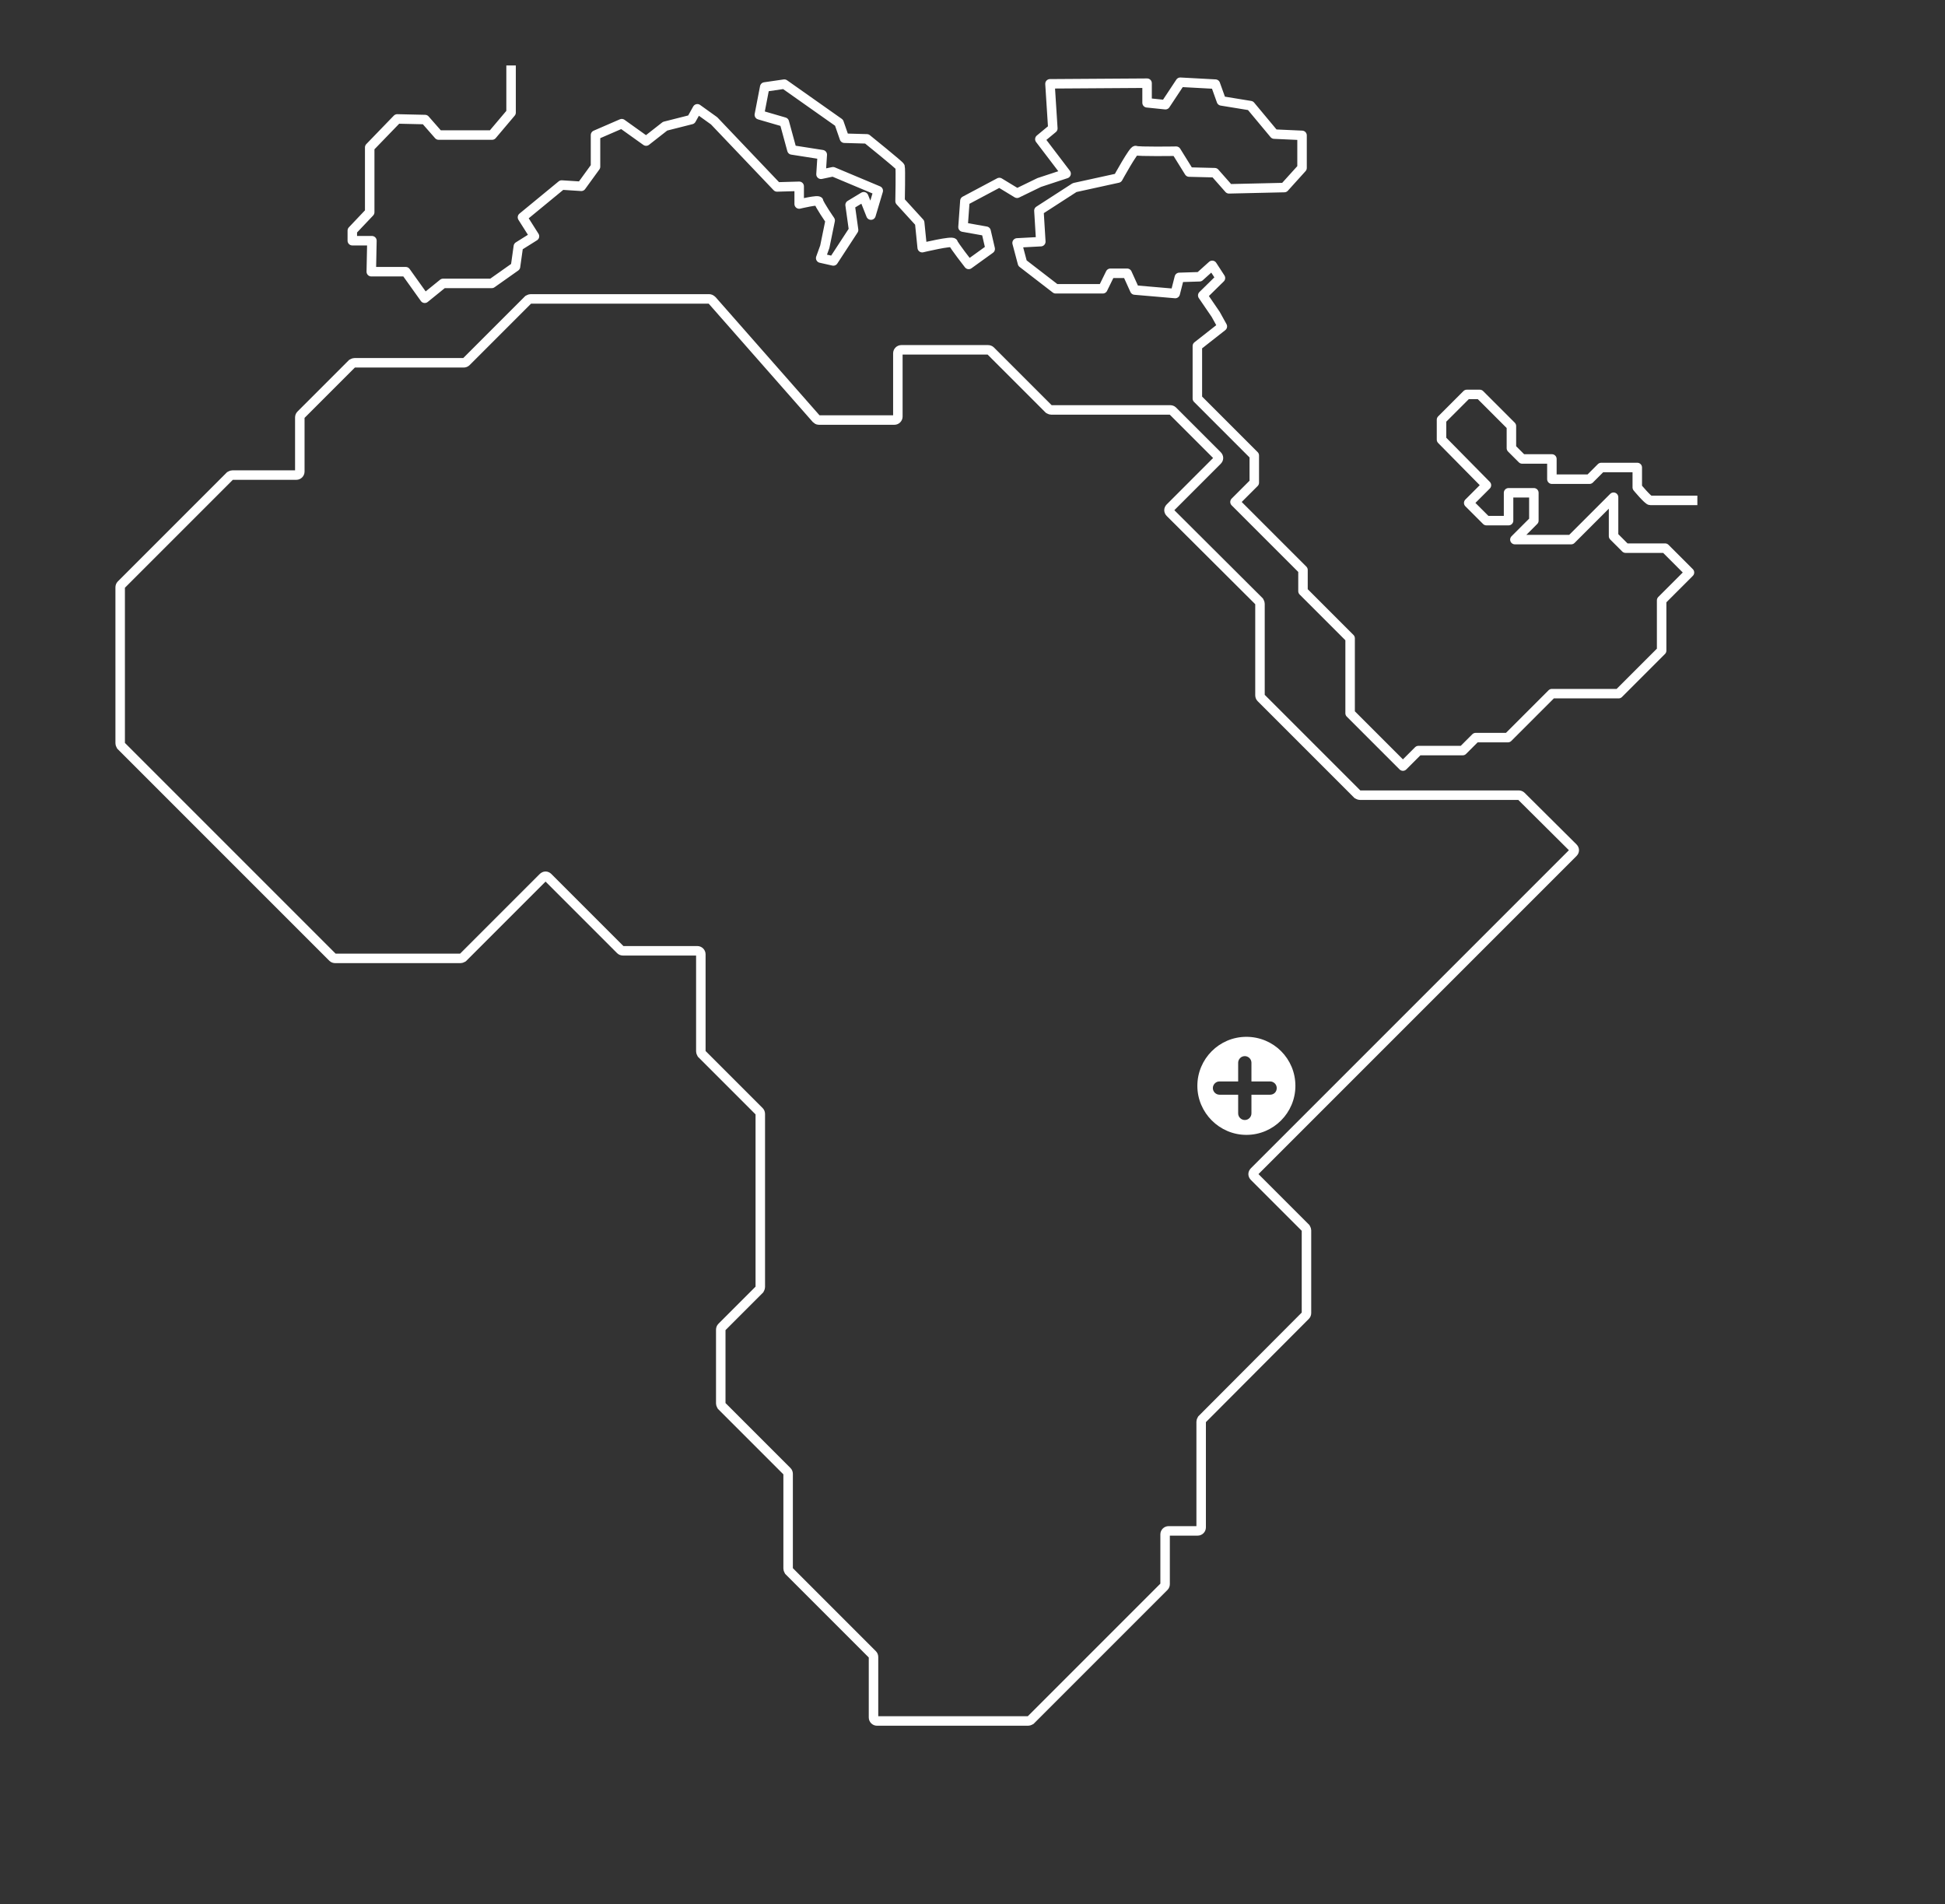 <?xml version="1.0" encoding="UTF-8"?> <!-- Generator: Adobe Illustrator 24.2.3, SVG Export Plug-In . SVG Version: 6.00 Build 0) --> <svg xmlns="http://www.w3.org/2000/svg" xmlns:xlink="http://www.w3.org/1999/xlink" version="1.1" id="Ebene_1" x="0px" y="0px" viewBox="0 0 615 602" style="enable-background:new 0 0 615 602;" xml:space="preserve"><rect x="0" y="0" width="615" height="602" fill="#333333" stroke="none"/> <style type="text/css"> .st0{display:none;stroke:#FFFFFF;stroke-width:3;stroke-linejoin:round;} .st1{fill:none;stroke:#FFFFFF;stroke-width:3;} .st2{fill:none;stroke:#FFFFFF;stroke-width:3;stroke-linejoin:round;} .st3{fill:#FFFFFF;} </style> <rect x="-29.2" y="-9.5" class="st0" width="656.8" height="621"></rect> <desc>Created with Sketch.</desc> <g id="Screens"> <g id="weltfilme-01-startseite-desktop-SD-Copy-29" transform="translate(-413, -257)"> <g id="Karte-Copy"> <path id="Stroke-1" class="st1" d="M637.2,351.5h-56.4c-0.3,0-0.6,0.2-0.8,0.3l-19.6,19.6c-0.2,0.2-0.5,0.3-0.8,0.3h-34.5 c-0.3,0-0.6,0.2-0.8,0.3l-16.2,16.2c-0.2,0.2-0.3,0.5-0.3,0.8v17.1c0,0.6-0.5,1.1-1.1,1.1h-20.2c-0.3,0-0.6,0.2-0.8,0.3 l-34.4,34.4c-0.2,0.2-0.3,0.5-0.3,0.8V492c0,0.3,0.2,0.6,0.3,0.8l66.9,66.9c0.2,0.2,0.5,0.3,0.8,0.3h39.6c0.3,0,0.6-0.2,0.8-0.3 l25.3-25.3c0.5-0.5,1.1-0.5,1.6,0l22.9,22.9c0.2,0.2,0.5,0.3,0.8,0.3h23.5c0.6,0,1.1,0.5,1.1,1.1v30.7c0,0.3,0.2,0.6,0.3,0.8 l18.2,18.2c0.2,0.2,0.3,0.5,0.3,0.8v54.7c0,0.3-0.2,0.6-0.3,0.8l-11.9,11.9c-0.2,0.2-0.3,0.5-0.3,0.8v23.3c0,0.3,0.2,0.6,0.3,0.8 l20.7,20.7c0.2,0.2,0.3,0.5,0.3,0.8v29.9c0,0.3,0.2,0.6,0.3,0.8l26.4,26.4c0.2,0.2,0.3,0.5,0.3,0.8V800c0,0.6,0.5,1.1,1.1,1.1 h47.8c0.3,0,0.6-0.2,0.8-0.3l42.2-42.2c0.2-0.2,0.3-0.5,0.3-0.8v-15.7c0-0.6,0.5-1.1,1.1-1.1h9.2c0.6,0,1.1-0.5,1.1-1.1v-33.4 c0-0.3,0.2-0.6,0.3-0.8l32.7-32.8c0.2-0.2,0.3-0.5,0.3-0.8V646c0-0.3-0.2-0.6-0.3-0.8L809.6,629c-0.5-0.5-0.5-1.1,0-1.6 l100.8-100.8c0.5-0.5,0.5-1.1,0-1.6L894,508.7c-0.2-0.2-0.5-0.3-0.8-0.3H843c-0.3,0-0.6-0.2-0.8-0.3l-30.5-30.5 c-0.2-0.2-0.3-0.5-0.3-0.8v-28.9c0-0.3-0.2-0.6-0.3-0.8l-28.1-28c-0.5-0.5-0.5-1.1,0-1.6l14.9-14.9c0.5-0.5,0.5-1.1,0-1.6 l-14.1-14.1c-0.2-0.2-0.5-0.3-0.8-0.3h-37.6c-0.3,0-0.6-0.2-0.8-0.3l-18.4-18.4c-0.2-0.2-0.5-0.3-0.8-0.3H698 c-0.6,0-1.1,0.5-1.1,1.1v20c0,0.6-0.5,1.1-1.1,1.1h-23.9c-0.3,0-0.6-0.2-0.8-0.4L638.2,352C637.8,351.6,637.5,351.5,637.2,351.5z "></path> </g> </g> </g> <path class="st2" d="M161.6,20.7v14.9l-6,7.1h-16.9l-4.3-4.9l-8.8-0.2l-8.7,9v20.5l-5.5,5.8v3.2h6.2l-0.2,9.8h10.9l6,8.4l5.8-4.7 h15.4l7.5-5.3l0.9-6.4l5.1-3.2l-3.8-6l12.4-10.2l6.2,0.4l4.5-6.2v-10l8.3-3.6l7.7,5.5l6-4.7l8.3-2.1l1.9-3.4l5.3,3.8l19.9,20.9 l7-0.2v5.6c0,0,6.2-1.5,6.2-0.8c0,0.8,3.6,6,3.6,6l-1.7,8.3l-1.3,3.6l4,0.9l6.4-9.8l-1.1-7.9l4.3-2.6l2.3,5.8l2.3-7.7l-14.3-6 l-3.8,0.8l0.4-6.2l-9.6-1.5l-2.4-8.8l-7.9-2.3l1.7-8.8l6.2-0.9l17.3,12.2l1.7,4.9l7.1,0.2c0,0,10.3,8.3,10.5,8.8 c0.2,0.6,0,10.9,0,10.9l6.2,6.8l0.8,7.9c0,0,9.6-2.3,9.8-1.5c0.2,0.8,4.9,6.8,4.9,6.8l6.8-4.9l-1.3-5.6l-7.3-1.3l0.6-8.3l10.9-5.8 l5.6,3.4l7-3.4l8.5-2.8L328.8,44l4.1-3.4L332,26.5l30.7-0.2v6.2l5.8,0.6l4.7-7.1l11.1,0.6l1.9,5.3l9.2,1.5l7.5,9l8.8,0.4v10.3 l-5.6,6.2l-17.5,0.4l-4.5-5.1l-8.1-0.2l-4.1-6.6c0,0-12.2,0.2-12.8-0.2c-0.6-0.4-5.6,8.7-5.6,8.7l-13.7,3l-11.3,7.3l0.6,9.8 l-7.5,0.4l1.7,6.4l10.5,8.1h14.9l2.4-4.9h5.3l2.4,5.3l12.8,1.1l1.3-5.1l6.4-0.2l4-3.6l2.6,4l-5.6,5.5l4.1,6l2.1,3.8l-7.9,6.2V126 l18,18v8.6l-6.1,6.1l21.5,21.5v6.7l14.9,14.9v23.7l16.7,16.7l4.9-4.9h14l4.1-4.1h10.2l13.9-13.9h21.1l13.6-13.6v-15.9l8.8-8.8 l-7.7-7.7H514l-3.8-3.8v-12.3l-13.4,13.4H479l6-6v-8.8h-8v8.8h-7l-5.6-5.6l5.6-5.6L455.8,139v-6.3l8-8h4.1l10,10v7l3.4,3.4h9.4v6.4 h11.9l3.7-3.7h11.4v6.3c0,0,3.4,4.1,4.1,4.1s14.9,0,14.9,0"></path> <g> <path class="st3" d="M394.1,327.8c-8.6,0-15.5,7-15.5,15.5s7,15.5,15.5,15.5c8.6,0,15.5-7,15.5-15.5l0,0 C409.6,334.7,402.7,327.8,394.1,327.8z M401.6,346.1h-5.9v5.9c0,1.1-0.9,2.1-2.1,2.1c-1.1,0-2.1-0.9-2.1-2.1v-5.9h-5.9 c-1.1,0-2.1-0.9-2.1-2.1c0-1.1,0.9-2.1,2.1-2.1h5.9v-5.9c0-1.1,0.9-2.1,2.1-2.1c1.1,0,2.1,0.9,2.1,2.1c0,0,0,0,0,0v5.9h5.9 c1.1,0,2.1,0.9,2.1,2.1C403.7,345.2,402.8,346.1,401.6,346.1C401.6,346.1,401.6,346.1,401.6,346.1z"></path> </g> </svg> 